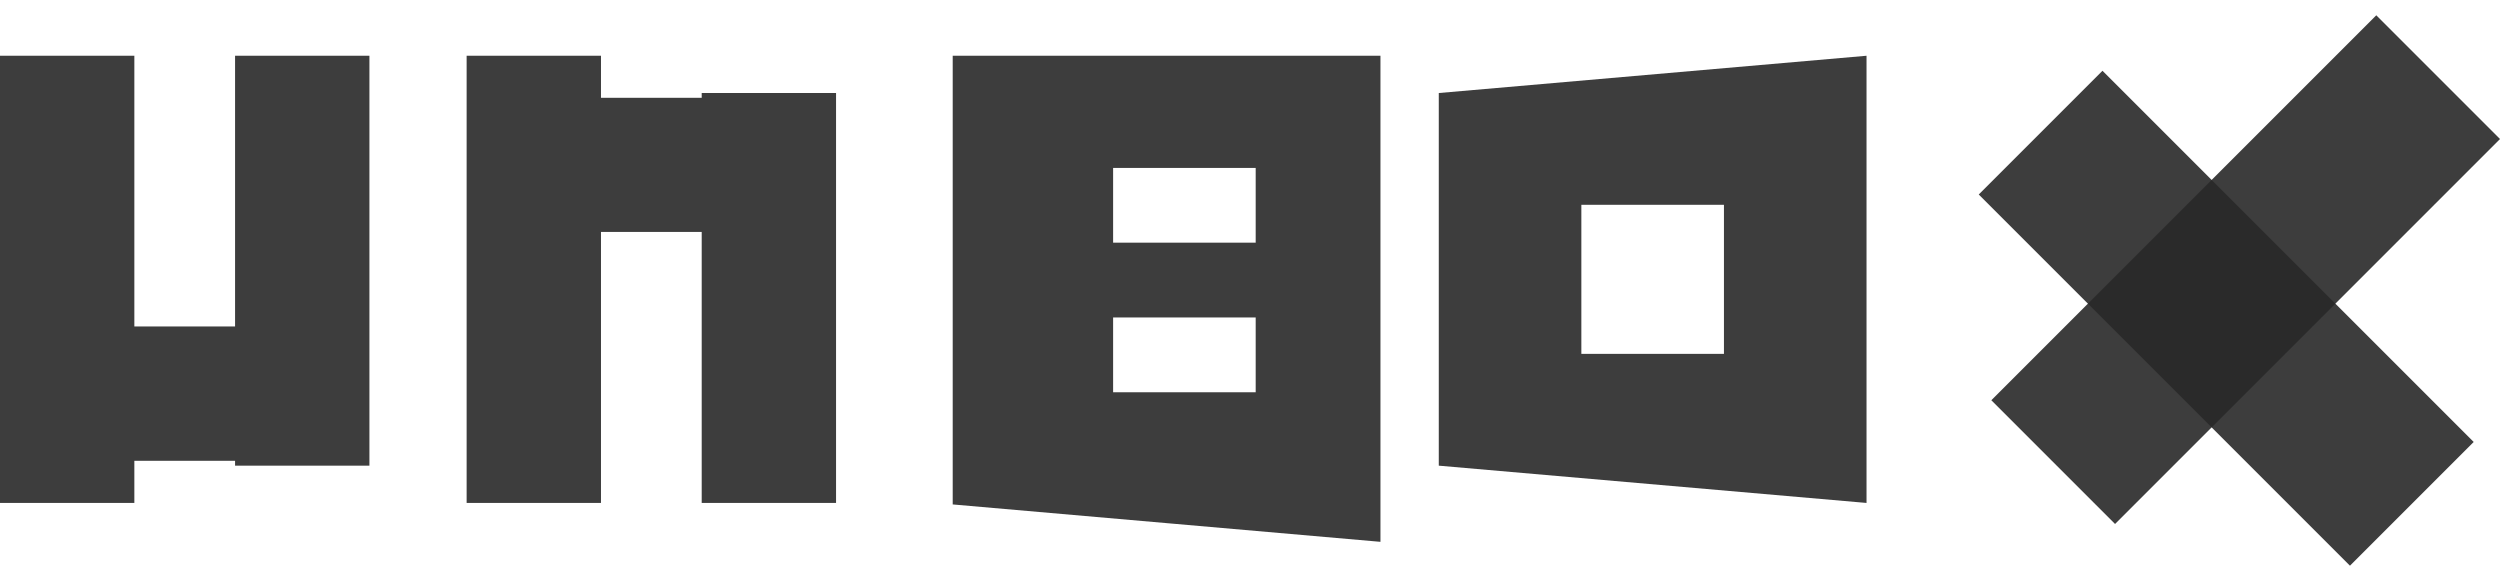 <svg height="581" width="2500" xmlns="http://www.w3.org/2000/svg" viewBox="0 0.919 128.581 28.309"><g fill="#282828" fill-opacity=".9"><path d="M101.772 10.136l6.364-6.364 19.092 19.092-6.364 6.364z"/><path d="M122.218.919l6.363 6.363-19.799 19.8-6.363-6.364zM30.91 5.162h5.18v-.245H43V26h-6.91V12.06h-5.18V26H24V3h6.91zM6.91 23.834h5.18v.25H19V3h-6.91v13.925H6.91V3H0v23h6.91zM74 4.917L96 3v23l-22-1.917zm7.333 5.75v7.666h7.334v-7.666zM49 3h22v25l-22-1.923zm8.25 5.77v3.845h7.333V8.77zm0 7.692v3.846h7.333v-3.846z"/></g></svg>